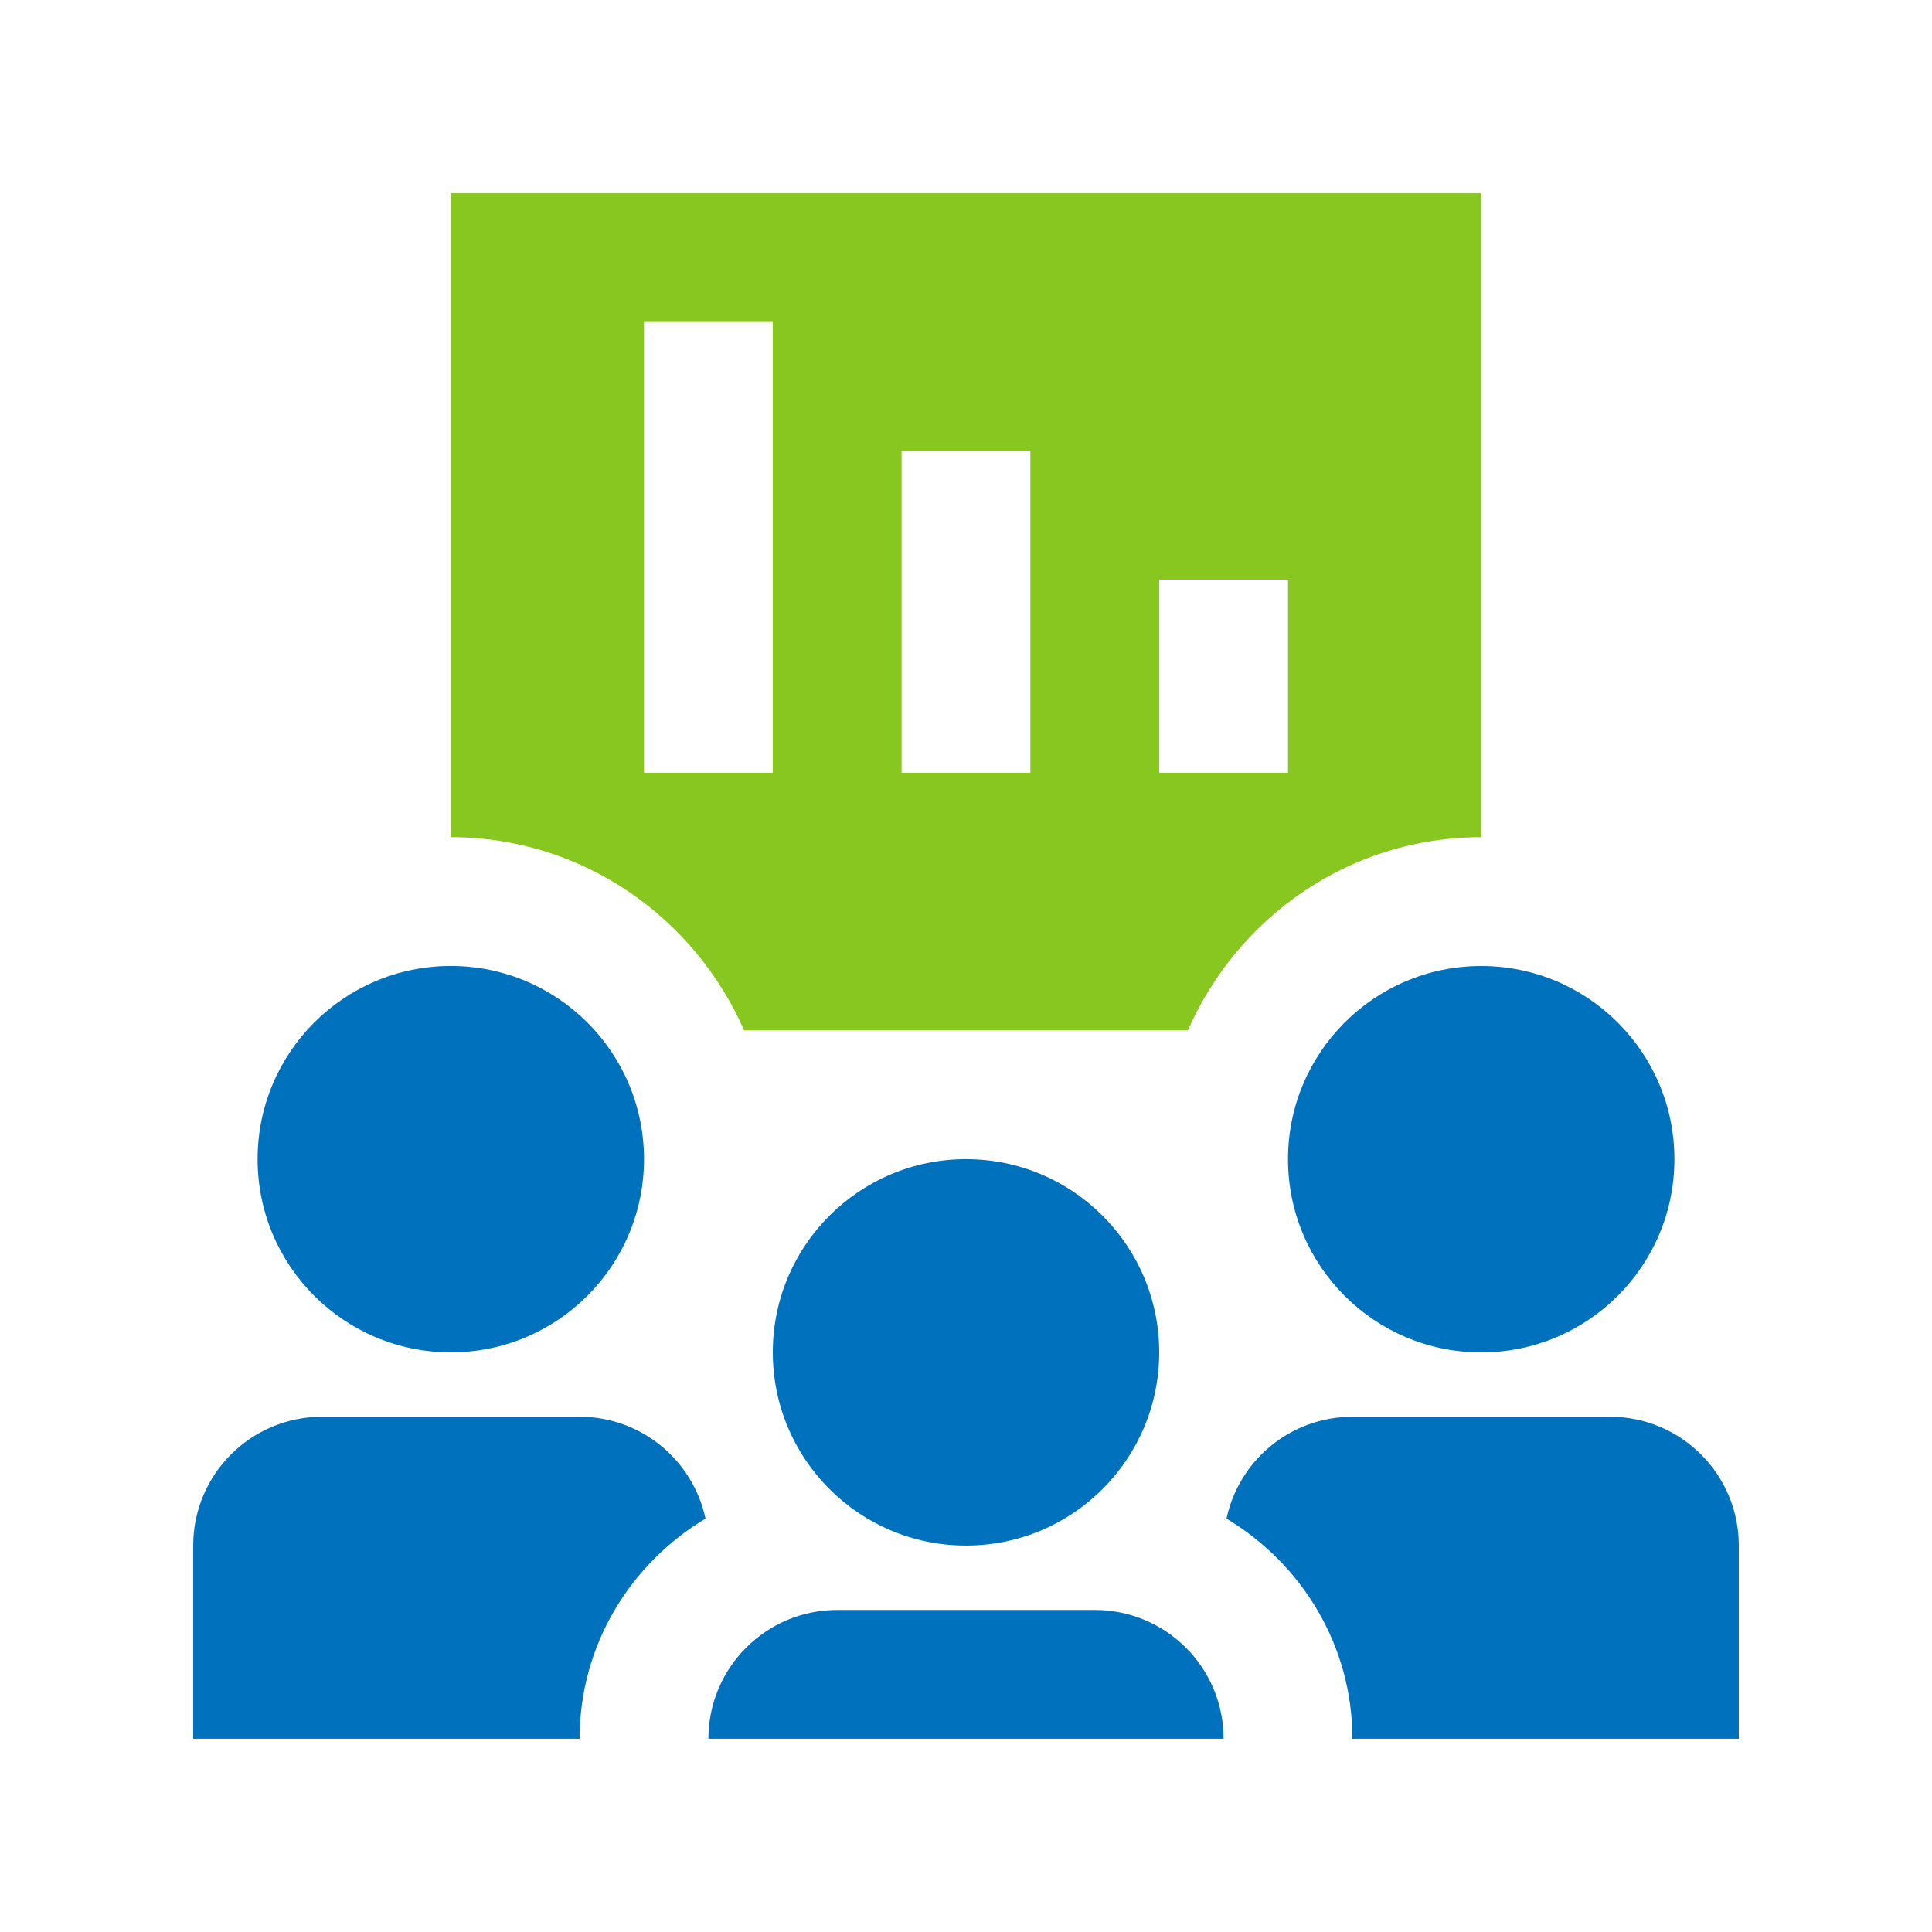 <svg width="512" height="512" viewBox="0 0 512 512" fill="none" xmlns="http://www.w3.org/2000/svg">
<path d="M119.465 51.211V221.861C154.317 221.861 183.997 243.027 197.197 273.055H314.798C327.997 243.027 357.683 221.861 392.535 221.861V51.211H119.465ZM204.8 204.79H170.665V85.326H204.8V204.79ZM273.065 204.79H238.93V119.461H273.065V204.79ZM341.335 204.79H307.2V153.59H341.335V204.79Z" fill="#87C71F"/>
<path d="M256 409.589C284.277 409.589 307.2 386.666 307.2 358.389C307.2 330.112 284.277 307.189 256 307.189C227.723 307.189 204.8 330.112 204.8 358.389C204.8 386.666 227.723 409.589 256 409.589Z" fill="#0071BC"/>
<path d="M187.735 460.789C187.735 441.937 203.019 426.654 221.87 426.654H290.135C308.987 426.654 324.265 441.937 324.265 460.789H187.735Z" fill="#0071BC"/>
<path d="M392.535 358.4C420.812 358.4 443.735 335.477 443.735 307.2C443.735 278.923 420.812 256 392.535 256C364.258 256 341.335 278.923 341.335 307.2C341.335 335.477 364.258 358.4 392.535 358.4Z" fill="#0071BC"/>
<path d="M119.465 358.39C147.742 358.39 170.665 335.467 170.665 307.19C170.665 278.913 147.742 255.99 119.465 255.99C91.188 255.99 68.265 278.913 68.265 307.19C68.265 335.467 91.188 358.39 119.465 358.39Z" fill="#0071BC"/>
<path d="M186.967 402.443C183.665 387.026 170 375.455 153.6 375.455H85.335C66.483 375.455 51.2 390.738 51.2 409.59V460.79H153.6C153.6 435.943 167.066 414.393 186.967 402.443Z" fill="#0071BC"/>
<path d="M325.033 402.443C328.336 387.026 341.996 375.455 358.4 375.455H426.665C445.517 375.455 460.8 390.738 460.8 409.59V460.79H358.4C358.4 435.943 344.935 414.393 325.033 402.443Z" fill="#0071BC"/>
</svg>
